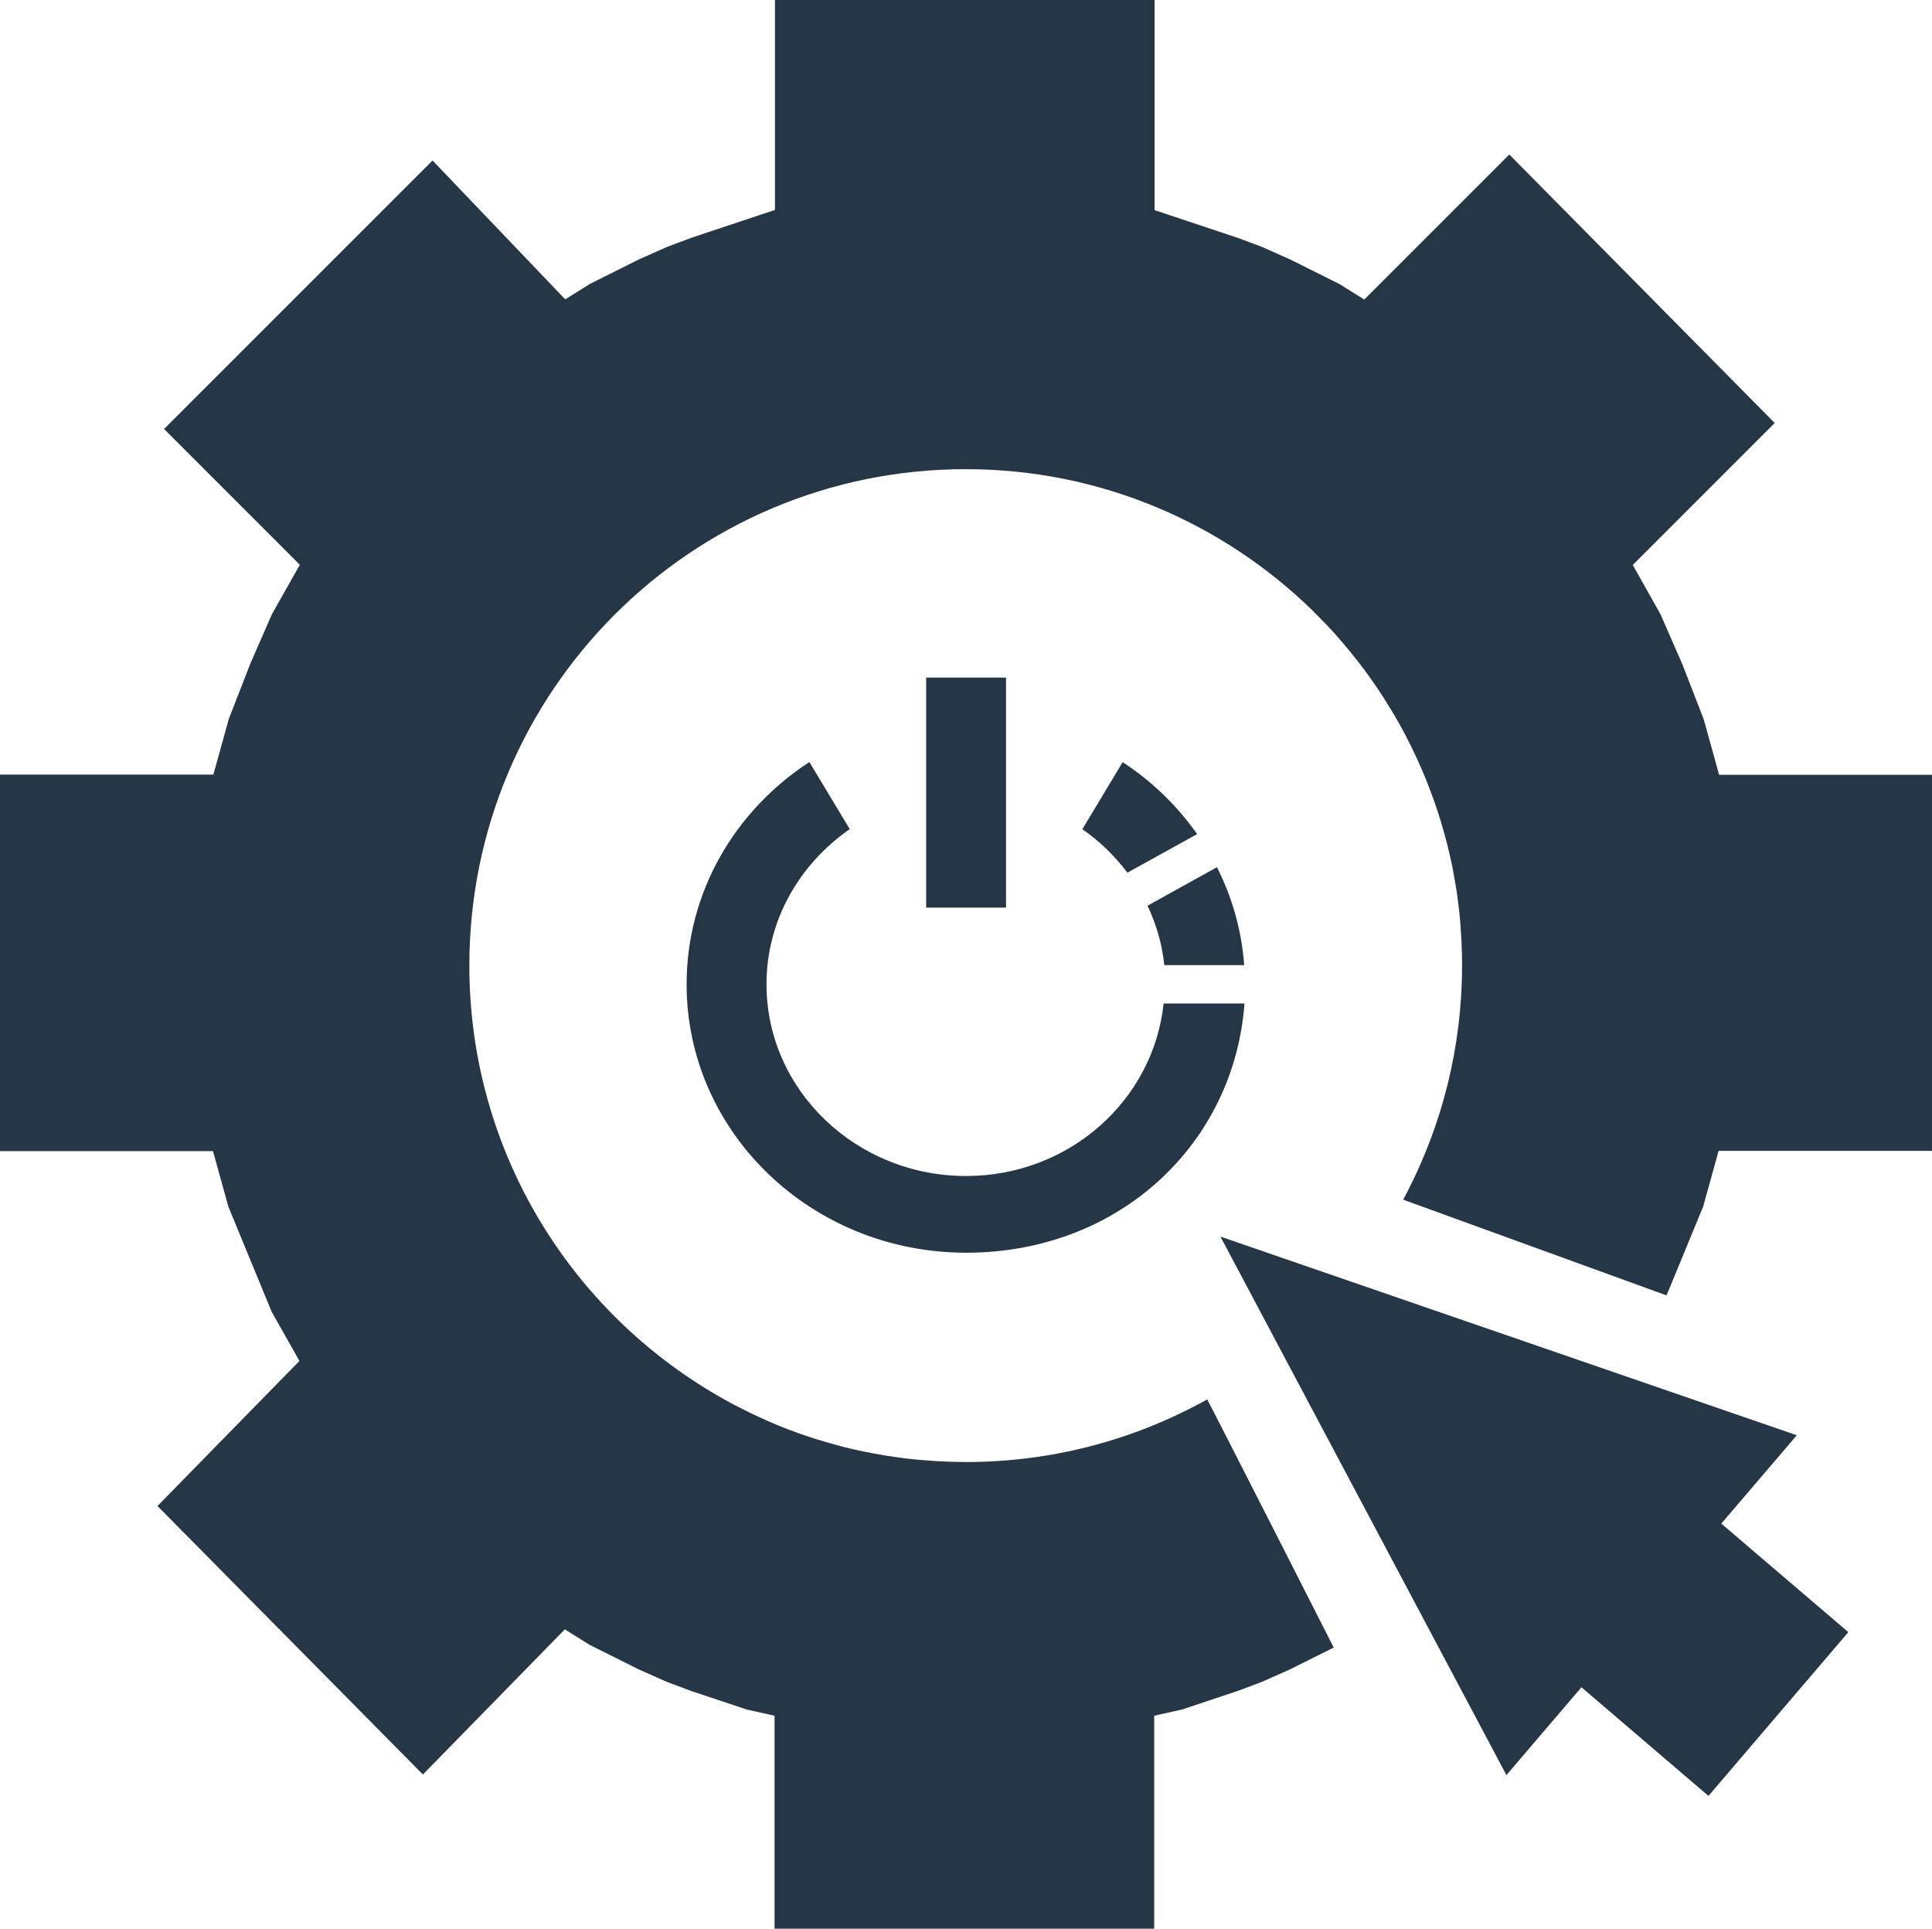 <?xml version="1.0" encoding="UTF-8"?><svg id="Layer_2" xmlns="http://www.w3.org/2000/svg" viewBox="0 0 194.21 193.9"><defs><style>.cls-1,.cls-2{fill:#253746;}.cls-2{fill-rule:evenodd;}</style></defs><g id="Layer_2-2"><g><polygon class="cls-2" points="180.62 144.27 122.68 124.3 151.43 178.43 158.97 169.6 171.74 180.52 185.8 164.06 173.03 153.15 180.62 144.27"/><path class="cls-2" d="M125.07,97.01c-.26-3.51-1.21-6.83-2.74-9.84l-6.98,3.87c.88,1.85,1.47,3.85,1.69,5.97h8.03Z"/><path class="cls-2" d="M112.86,76.6l-4.06,6.75c1.75,1.21,3.27,2.7,4.53,4.37l7.01-3.88c-2.01-2.84-4.53-5.31-7.49-7.23Z"/><path class="cls-2" d="M85.42,83.34l-4.06-6.74c-7.45,4.85-12.34,13.04-12.34,22.34,0,14.9,12.58,26.98,28.09,26.98s26.96-11.05,27.99-25.05h-8.13c-1.02,9.71-9.48,17.34-19.86,17.34-11.06,0-20.06-8.65-20.06-19.27,0-6.43,3.32-12.09,8.37-15.6Z"/><rect class="cls-1" x="93.1" y="68.11" width="8.03" height="23.12"/><path class="cls-2" d="M194.21,115.72v-.2s0-37.64,0-37.64h-21.4l-1.55-5.59-2.17-5.58-2.17-4.96-2.79-4.96,14.27-14.27-26.68-26.99-14.58,14.58-2.48-1.55-2.48-1.24-2.48-1.24-2.79-1.24-2.48-.93-2.79-.93-2.79-.93-2.79-.93V0h-38.16V21.1l-2.79,.93-2.79,.93-2.79,.93-2.48,.93-2.79,1.24-2.48,1.24-2.48,1.24-2.48,1.55-13.34-13.96-26.99,26.99,13.65,13.65-2.8,4.96-2.17,4.96-2.17,5.58-1.55,5.59H0v37.85H21.41l1.55,5.59,2.17,5.27,2.17,5.27,2.8,4.96-14.27,14.58,26.68,26.99,14.27-14.59,2.48,1.55,2.48,1.24,2.48,1.24,2.79,1.24,2.48,.93,2.79,.93,2.79,.93,2.79,.62v21.41h38.16v-21.41l2.79-.62,2.79-.93,2.79-.93,2.48-.93,2.79-1.24,2.48-1.24,1.73-.86,.08-.04,.12-.06s0,0,0,0h0s-12.68-24.96-12.72-24.94c-.17,.09-.4,.22-.57,.31-7.05,3.81-15.11,5.98-23.69,5.98-.21,0-.42,0-.63-.01-.49,0-.99-.02-1.48-.04-.33-.01-.66-.03-.99-.05-.44-.03-.88-.06-1.32-.1-.33-.03-.66-.06-.99-.09-.61-.07-1.21-.14-1.81-.23-.32-.05-.65-.1-.97-.15-.41-.07-.81-.14-1.22-.22-.31-.06-.62-.12-.93-.18-.62-.13-1.23-.27-1.84-.42-.32-.08-.63-.17-.94-.25-.37-.1-.75-.21-1.12-.32-.32-.1-.65-.19-.97-.29-.5-.16-.99-.33-1.49-.5-.39-.14-.79-.29-1.18-.44-.34-.13-.68-.26-1.01-.4-.33-.14-.66-.27-.99-.42-.33-.14-.66-.3-.99-.45-.53-.24-1.06-.5-1.57-.76-.29-.15-.58-.29-.87-.44-.34-.18-.68-.37-1.02-.56-.25-.14-.5-.29-.75-.43-.31-.18-.62-.36-.93-.55-.01,0-.23-.15-.44-.28-14.09-8.82-23.46-24.47-23.46-42.32,0-27.56,22.34-49.9,49.9-49.9,13.58,0,25.89,5.44,34.89,14.24,0,0,0,0,0,0,.02,.02,1.45,1.49,1.5,1.53,0,0,0,0,0,0,.51,.54,1.01,1.1,1.49,1.67,.02,.02,.04,.04,.06,.07,.47,.55,.92,1.11,1.37,1.67,.04,.05,.07,.09,.11,.14,.43,.55,.84,1.11,1.24,1.67,.05,.07,.1,.14,.15,.21,.39,.55,.76,1.1,1.12,1.66,.06,.1,.13,.2,.19,.3,.34,.54,.68,1.09,1,1.64,.08,.13,.15,.26,.23,.39,.3,.53,.6,1.07,.88,1.61,.09,.16,.17,.33,.25,.49,.27,.52,.52,1.05,.77,1.58,.09,.2,.18,.4,.27,.59,.23,.51,.45,1.02,.66,1.53,.1,.23,.19,.47,.28,.71,.19,.49,.38,.98,.56,1.48,.1,.27,.19,.55,.28,.82,.16,.47,.32,.94,.46,1.42,.09,.31,.18,.63,.27,.94,.13,.45,.25,.9,.37,1.36,.09,.35,.17,.71,.25,1.07,.1,.42,.2,.85,.28,1.27,.08,.4,.15,.81,.22,1.22,.07,.39,.14,.78,.2,1.17,.07,.47,.12,.94,.18,1.41,.04,.34,.09,.68,.12,1.02,.06,.58,.09,1.16,.13,1.74,.02,.25,.04,.49,.05,.74,.04,.84,.06,1.68,.06,2.52,0,8.24-2.01,16-5.55,22.85-.05,.1-.1,.19-.15,.29-.04,.08-.08,.16-.13,.24-.03,.06-.09,.17-.09,.17l26.47,9.62h0s0,0,0,0l.2-.47,.23-.55,1.09-2.65,2.17-5.27,1.55-5.59h21.4s0,0,0,0Z"/></g></g></svg>